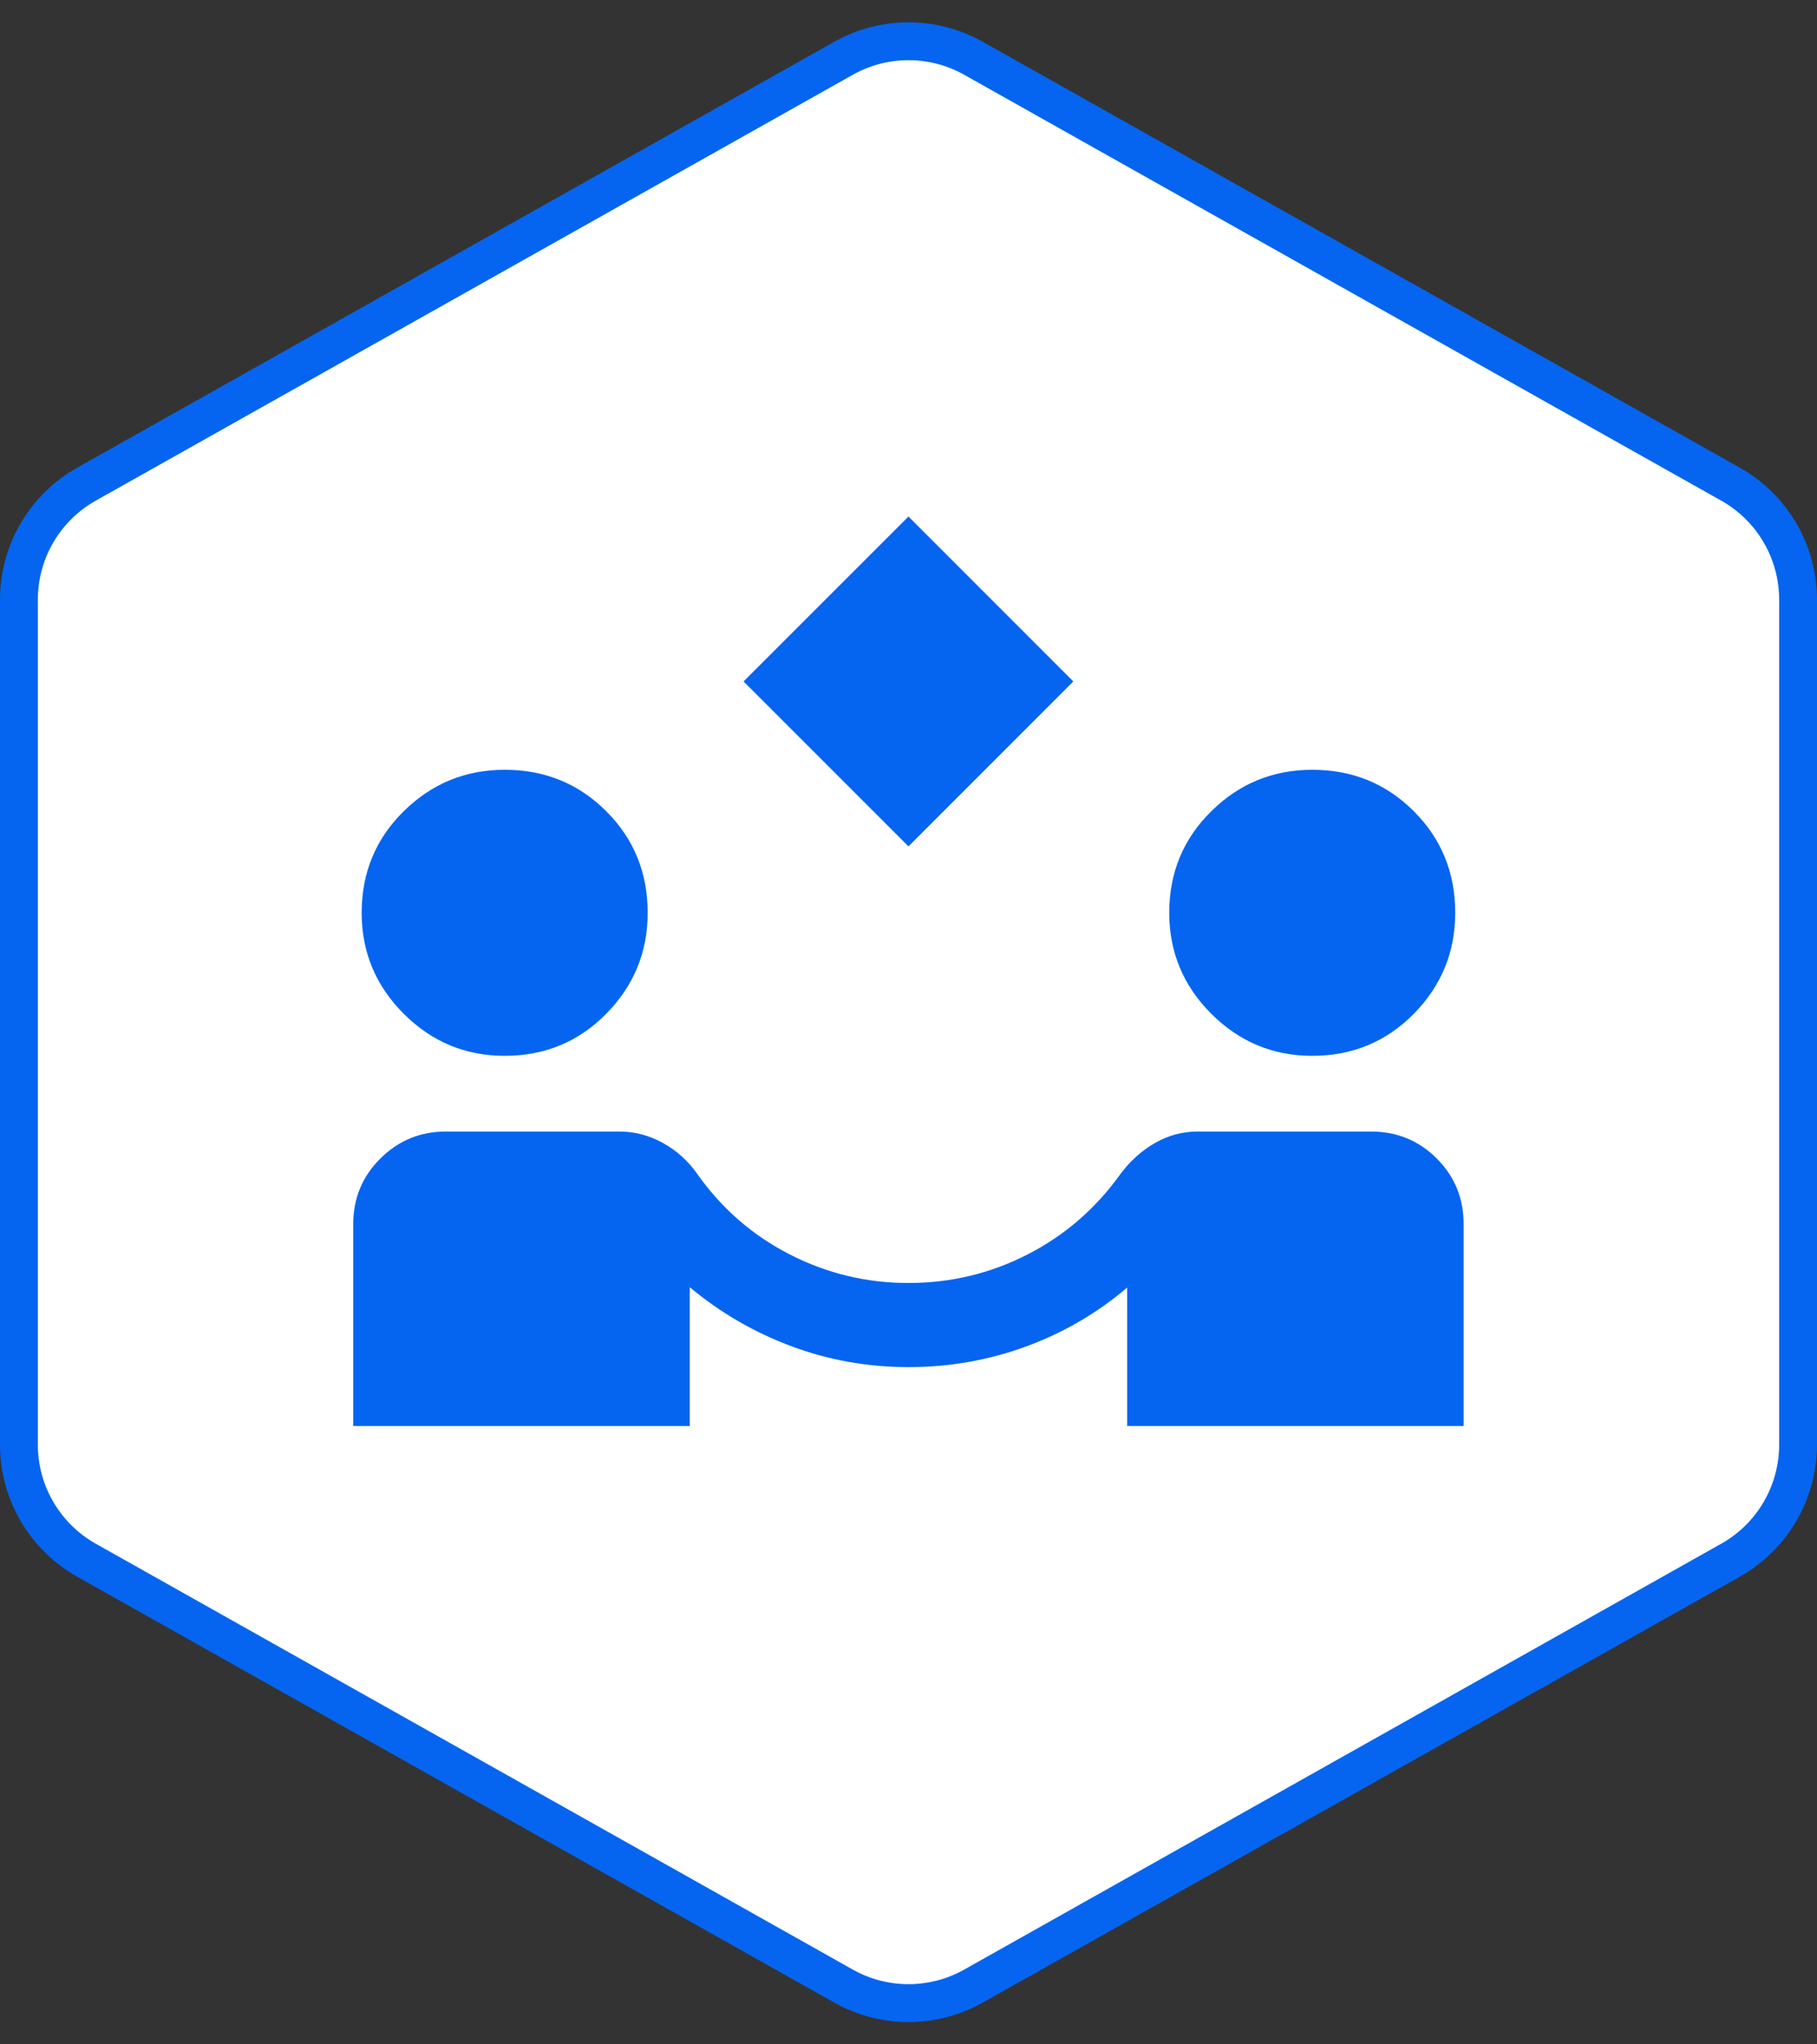 <svg width="48" height="54" viewBox="0 0 48 54" fill="none" xmlns="http://www.w3.org/2000/svg">
<rect x="0" y="0" width="48" height="54" fill="#333333" stroke="none"/>
<path d="M22.284 1.539C23.349 0.94 24.651 0.94 25.716 1.539L45.716 12.789C46.818 13.409 47.5 14.575 47.5 15.839V38.161C47.5 39.425 46.818 40.591 45.716 41.211L25.716 52.461C24.651 53.06 23.349 53.06 22.284 52.461L2.284 41.211C1.182 40.591 0.5 39.425 0.5 38.161V15.839C0.5 14.575 1.182 13.409 2.284 12.789L22.284 1.539Z" fill="white" stroke="#0565F0"/>
<path d="M23.999 22.356L19.643 18L23.999 13.644L28.354 18L23.999 22.356ZM9.332 37.667V32.333C9.332 31.652 9.571 31.074 10.049 30.6C10.527 30.126 11.102 29.889 11.776 29.889H16.365C16.765 29.889 17.147 29.989 17.51 30.189C17.873 30.389 18.177 30.663 18.421 31.011C19.066 31.922 19.878 32.63 20.86 33.133C21.841 33.637 22.888 33.889 23.999 33.889C25.117 33.889 26.167 33.637 27.149 33.133C28.13 32.63 28.947 31.922 29.599 31.011C29.858 30.663 30.164 30.389 30.515 30.189C30.867 29.989 31.239 29.889 31.632 29.889H36.221C36.902 29.889 37.48 30.126 37.954 30.6C38.428 31.074 38.665 31.652 38.665 32.333V37.667H29.776V34.011C28.984 34.685 28.093 35.204 27.104 35.567C26.116 35.929 25.08 36.111 23.999 36.111C22.925 36.111 21.895 35.928 20.91 35.561C19.925 35.194 19.028 34.674 18.221 34V37.667H9.332ZM13.332 27.889C12.295 27.889 11.406 27.518 10.665 26.778C9.925 26.037 9.554 25.148 9.554 24.111C9.554 23.052 9.925 22.157 10.665 21.428C11.406 20.698 12.295 20.333 13.332 20.333C14.391 20.333 15.286 20.698 16.015 21.428C16.745 22.157 17.11 23.052 17.11 24.111C17.11 25.148 16.745 26.037 16.015 26.778C15.286 27.518 14.391 27.889 13.332 27.889ZM34.665 27.889C33.628 27.889 32.739 27.518 31.999 26.778C31.258 26.037 30.888 25.148 30.888 24.111C30.888 23.052 31.258 22.157 31.999 21.428C32.739 20.698 33.628 20.333 34.665 20.333C35.725 20.333 36.619 20.698 37.349 21.428C38.078 22.157 38.443 23.052 38.443 24.111C38.443 25.148 38.078 26.037 37.349 26.778C36.619 27.518 35.725 27.889 34.665 27.889Z" fill="#0565F0"/>
</svg>
